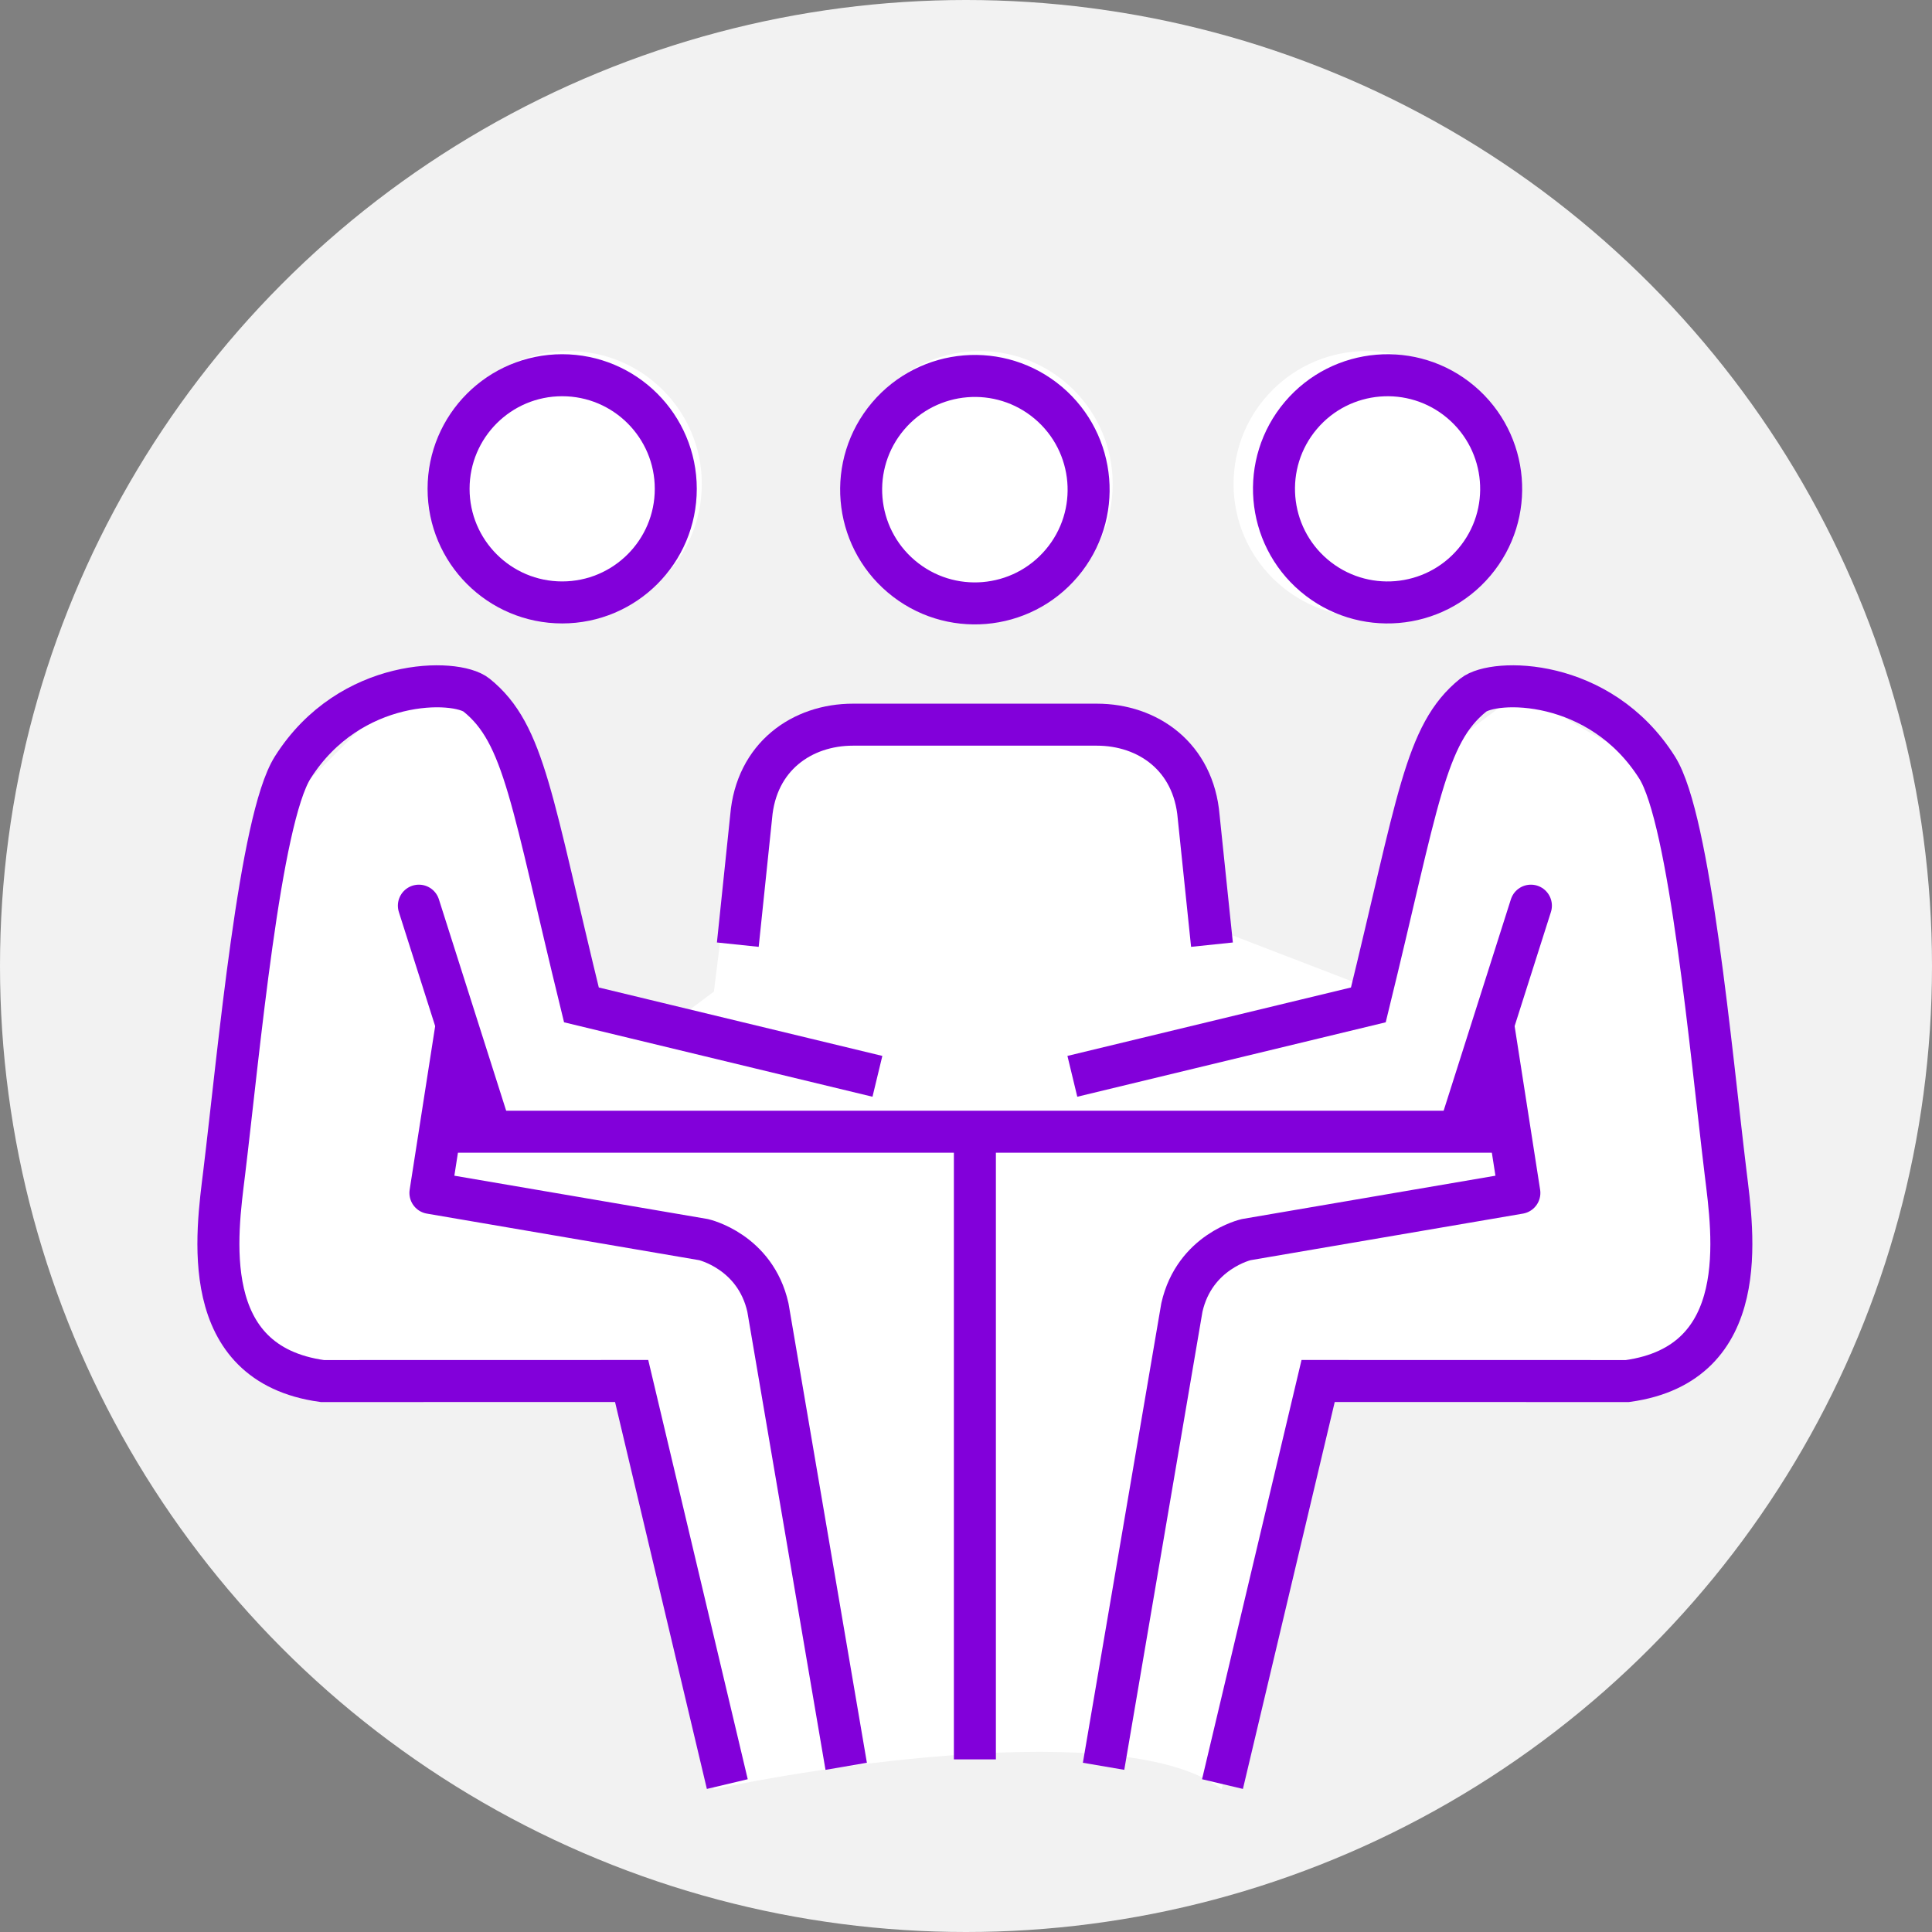 <svg width="115" height="115" viewBox="0 0 115 115" fill="none" xmlns="http://www.w3.org/2000/svg">
<rect x="0" y="0" width="115" height="115" fill="#808080" stroke="none"/>
<circle cx="57.5" cy="57.5" r="57.5" fill="#F2F2F2"/>
<path d="M72.707 106.5C67.527 102.472 50.407 104.821 42.494 106.5L37.458 82.761H22.352L15.158 80.603L13.719 73.41L17.316 47.513L23.79 41.039L28.826 42.477L33.861 59.023L39.616 61.181L42.494 59.023L43.932 47.513L48.248 42.477H66.952L70.548 47.513L72.707 55.426L82.058 59.023L84.936 45.355L90.69 41.039C92.609 42.477 97.021 45.355 99.323 45.355C101.625 45.355 102.68 66.936 102.919 77.726L96.445 82.761H78.461C78.222 85.639 76.735 94.415 72.707 106.5Z" fill="white"/>
<circle cx="33.861" cy="28.81" r="7.913" fill="white"/>
<circle cx="58.319" cy="28.81" r="7.913" fill="white"/>
<circle cx="81.339" cy="28.81" r="7.913" fill="white"/>
<path d="M72.141 56.23L71.349 48.618C71.051 45.034 68.317 43.135 65.287 43.135H50.772C47.742 43.135 45.009 45.033 44.711 48.618L43.917 56.23" stroke="#8200DA" stroke-width="2.5" stroke-miterlimit="10" stroke-linejoin="round"/>
<path d="M52.858 24.774C50.444 27.63 50.804 31.903 53.655 34.316C56.511 36.731 60.783 36.373 63.197 33.52C65.614 30.666 65.254 26.393 62.401 23.978C59.548 21.567 55.274 21.918 52.858 24.774Z" stroke="#8200DA" stroke-width="2.5" stroke-miterlimit="10" stroke-linecap="round" stroke-linejoin="round"/>
<path d="M25.796 67.364H90.262" stroke="#8200DA" stroke-width="2.5" stroke-miterlimit="10" stroke-linejoin="round"/>
<path d="M58.029 67.236V104.725" stroke="#8200DA" stroke-width="2.5" stroke-miterlimit="10"/>
<path d="M43.292 106.195L37.598 82.202L19.188 82.206C11.71 81.177 12.908 73.389 13.344 69.816C14.22 62.605 15.46 48.788 17.424 45.683C20.837 40.293 27.138 40.386 28.369 41.378C31.246 43.694 31.636 47.681 34.608 59.815L52.227 64.067" stroke="#8200DA" stroke-width="2.5" stroke-miterlimit="10"/>
<path d="M33.463 35.859C37.197 35.859 40.225 32.832 40.225 29.097C40.225 25.363 37.197 22.335 33.463 22.335C29.728 22.335 26.701 25.363 26.701 29.097C26.701 32.832 29.728 35.859 33.463 35.859Z" stroke="#8200DA" stroke-width="2.5" stroke-miterlimit="10" stroke-linecap="round" stroke-linejoin="round"/>
<path d="M27.157 61.148L25.62 71.007L41.878 73.787C41.878 73.787 44.955 74.48 45.709 77.828L50.369 105.138" stroke="#8200DA" stroke-width="2.5" stroke-miterlimit="10" stroke-linejoin="round"/>
<path d="M24.933 53.909L28.953 66.54" stroke="#8200DA" stroke-width="2.5" stroke-miterlimit="10" stroke-linecap="round" stroke-linejoin="round"/>
<path d="M72.767 106.195L78.46 82.202L96.868 82.206C104.348 81.177 103.148 73.389 102.715 69.816C101.839 62.605 100.599 48.788 98.635 45.683C95.221 40.293 88.918 40.386 87.691 41.378C84.813 43.694 84.424 47.681 81.45 59.815L63.831 64.067" stroke="#8200DA" stroke-width="2.5" stroke-miterlimit="10"/>
<path d="M77.431 24.729C75.02 27.581 75.377 31.85 78.224 34.261C81.076 36.672 85.344 36.317 87.756 33.465C90.17 30.614 89.81 26.346 86.96 23.935C84.114 21.525 79.843 21.878 77.431 24.729Z" stroke="#8200DA" stroke-width="2.5" stroke-miterlimit="10" stroke-linecap="round" stroke-linejoin="round"/>
<path d="M88.902 61.148L90.439 71.007L74.18 73.787C74.18 73.787 71.106 74.48 70.35 77.828L65.689 105.137" stroke="#8200DA" stroke-width="2.5" stroke-miterlimit="10" stroke-linejoin="round"/>
<path d="M91.125 53.909L87.107 66.54" stroke="#8200DA" stroke-width="2.5" stroke-miterlimit="10" stroke-linecap="round" stroke-linejoin="round"/>
</svg>
